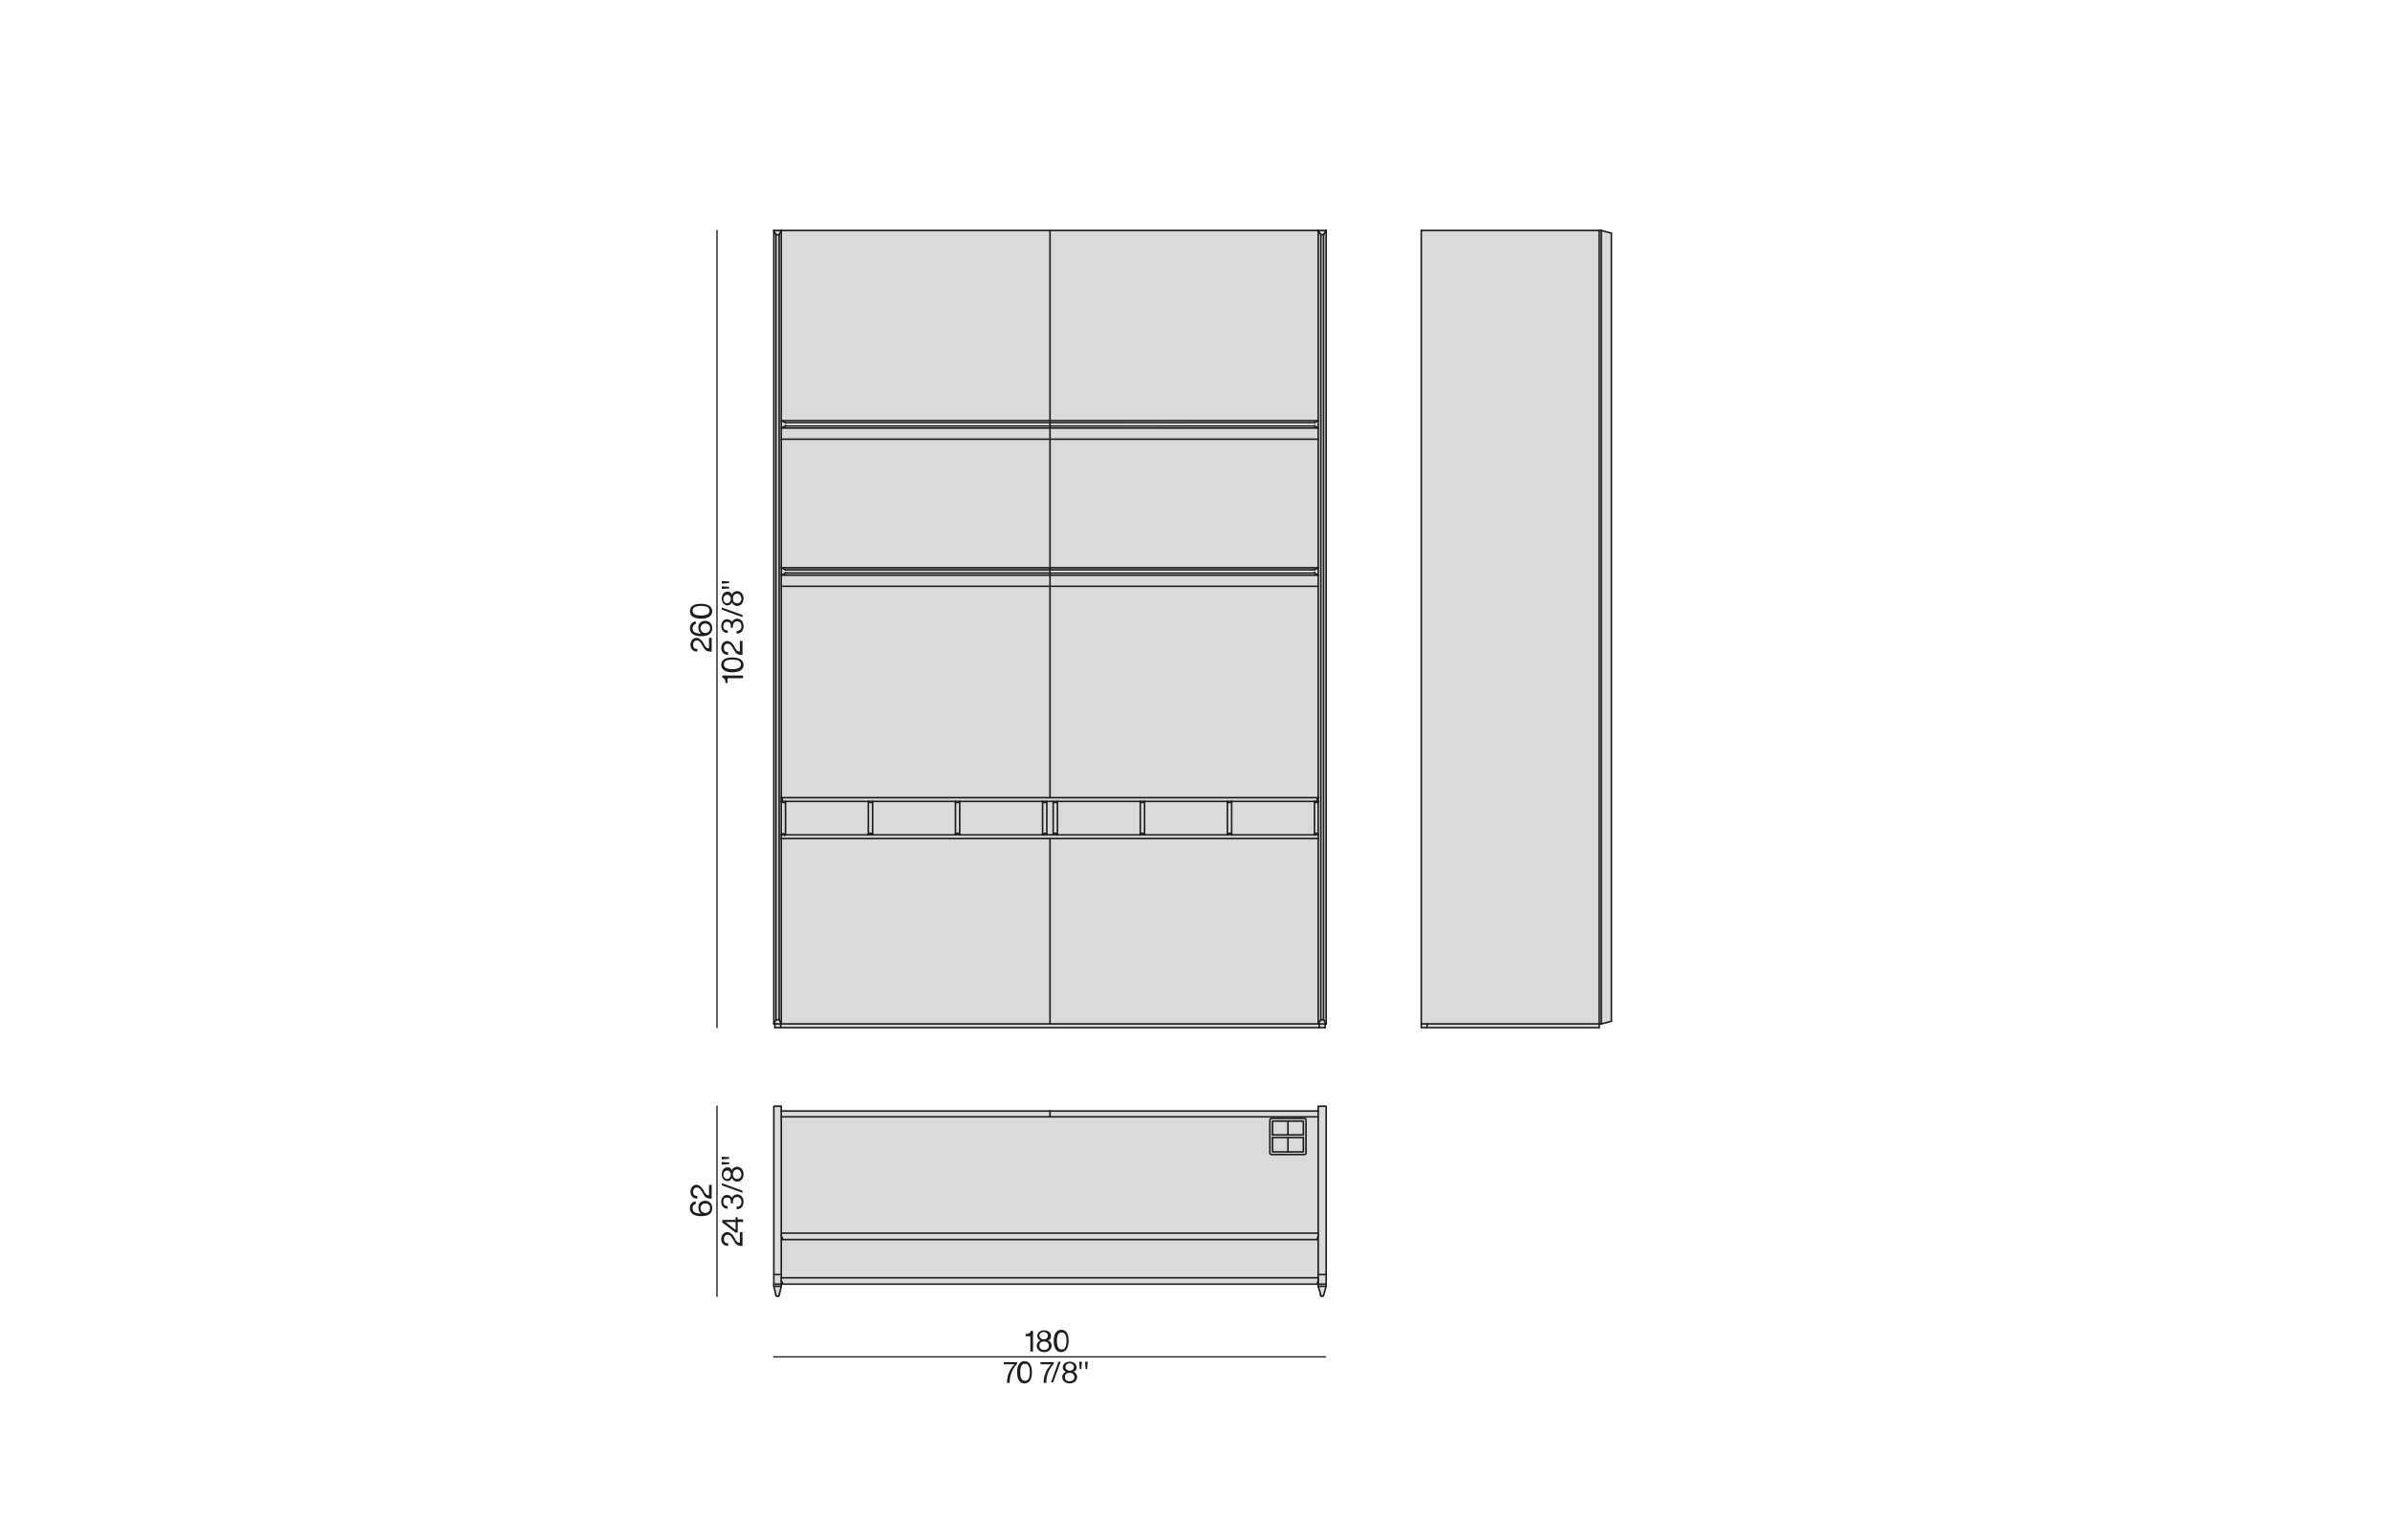 <?xml version="1.0" encoding="UTF-8"?>
<!-- Generator: Adobe Illustrator 26.2.1, SVG Export Plug-In . SVG Version: 6.00 Build 0)  -->
<svg xmlns="http://www.w3.org/2000/svg" xmlns:xlink="http://www.w3.org/1999/xlink" version="1.1" id="Livello_1" x="0px" y="0px" viewBox="0 0 450 290" style="enable-background:new 0 0 450 290;" xml:space="preserve">
<style type="text/css">
	.st0{fill:#DADADA;}
	.st1{fill:none;stroke:#1D1D1B;stroke-width:0.3;stroke-linecap:round;stroke-linejoin:round;}
	.st2{fill:none;stroke:#1D1D1B;stroke-width:0.25;stroke-linecap:round;stroke-linejoin:round;}
	.st3{enable-background:new    ;}
	.st4{fill:#1D1D1B;}
</style>
<polygon class="st0" points="301.5,192.8 301.5,43.4 303.4,43.9 303.4,192.3 "></polygon>
<rect x="301.1" y="43.4" class="st0" width="0.4" height="149.3"></rect>
<rect x="268.7" y="192.8" class="st0" width="32.4" height="0.7"></rect>
<polygon class="st0" points="301.1,43.4 301.1,192.8 268.7,192.8 267.6,192.8 267.6,43.4 "></polygon>
<rect x="267.6" y="192.8" class="st0" width="1.1" height="0.7"></rect>
<polygon class="st0" points="249.7,240 249.7,241.8 248.2,241.8 248.2,241.1 248.2,240.6 248.2,240 "></polygon>
<polygon class="st0" points="249.7,208.3 249.7,240 248.2,240 248.2,232.7 248.2,232.2 248.2,210.3 248.2,209.2 248.2,208.3 "></polygon>
<polygon class="st0" points="249.7,43.4 249.7,192.8 249.2,192 249.2,44.2 "></polygon>
<rect x="248.2" y="241.8" class="st0" width="1.4" height="0.4"></rect>
<rect x="248.4" y="192.8" class="st0" width="1.1" height="0.7"></rect>
<path class="st0" d="M249.1,44.3L249.1,44.3h0.1l0,0V192l0,0h-0.1h-0.1h-0.2h-0.1h-0.1l0,0l0,0V44.2l0,0l0,0h0.1h0.1h0.2V44.3z"></path>
<path class="st0" d="M249.2,191.9L249.2,191.9l0.4,0.8h-1.4l0.4-0.8l0,0l0,0h0.1h0.1h0.2h0.1H249.2z"></path>
<path class="st0" d="M249.1,44.3L249.1,44.3h-0.3h-0.1h-0.1l0,0l0,0l-0.4-0.8h1.4l-0.4,0.8l0,0H249.1z"></path>
<path class="st0" d="M248.2,242.2h1.4l-0.4,1.7c0,0.1-0.1,0.2-0.2,0.2c-0.2,0-0.3,0-0.4-0.2L248.2,242.2z"></path>
<polygon class="st0" points="248.2,43.4 248.7,44.2 248.7,192 248.2,192.8 248.2,157.9 248.2,157.2 248.2,150.9 248.2,150.2   248.2,110.4 248.2,108.3 248.2,106.9 248.2,82.7 248.2,80.6 248.2,79.2 "></polygon>
<rect x="197.7" y="209.2" class="st0" width="50.6" height="1.2"></rect>
<rect x="197.7" y="108.3" class="st0" width="50.6" height="2"></rect>
<rect x="197.7" y="80.6" class="st0" width="50.6" height="2"></rect>
<rect x="197.7" y="157.9" class="st0" width="50.6" height="34.9"></rect>
<path class="st0" d="M248,150.5L248,150.5L248,150.5C248,150.5,248,150.5,248,150.5c0-0.1,0.1-0.2,0.1-0.2c0,0,0.1-0.1,0.1-0.1v0.8  c0,0-0.1,0-0.1-0.1c0,0-0.1-0.1-0.1-0.1c0,0,0,0,0-0.1c0,0,0,0,0-0.1V150.5z"></path>
<rect x="197.7" y="110.4" class="st0" width="50.6" height="39.8"></rect>
<rect x="197.7" y="82.7" class="st0" width="50.6" height="24.2"></rect>
<rect x="197.7" y="43.4" class="st0" width="50.6" height="35.8"></rect>
<path class="st0" d="M247.4,79.7L247.4,79.7L247.4,79.7L247.4,79.7l0.8-0.4v1.4l-0.8-0.4l0,0l0,0l0,0l0,0l0,0l0,0c0,0,0-0.1,0-0.1  l0,0l0,0l0,0l0,0C247.4,80.2,247.4,79.7,247.4,79.7z"></path>
<path class="st0" d="M247.4,107.4L247.4,107.4L247.4,107.4L247.4,107.4l0.8-0.4v1.4l-0.8-0.4l0,0l0,0l0,0l0,0l0,0l0,0  c0,0,0-0.1,0-0.1v-0.1l0,0l0,0l0,0C247.4,107.8,247.4,107.4,247.4,107.4z"></path>
<polygon class="st0" points="248.2,79.2 247.5,79.6 197.7,79.6 197.7,79.2 "></polygon>
<polygon class="st0" points="248.2,80.6 197.7,80.6 197.7,80.2 247.5,80.2 "></polygon>
<polygon class="st0" points="248.2,106.9 247.5,107.3 197.7,107.3 197.7,106.9 "></polygon>
<polygon class="st0" points="247.5,107.9 248.2,108.3 197.7,108.3 197.7,107.9 "></polygon>
<path class="st0" d="M247.6,157c0,0,0.1-0.1,0.1-0.1h0.1h0.2h0.1c0,0,0.1,0.1,0.1,0.1v0.1v0.1h-0.8c0,0,0,0,0-0.1L247.6,157z"></path>
<path class="st0" d="M247.5,150.9h0.8v0.1l0,0c0,0-0.1,0.1-0.1,0.1h-0.1h-0.2h-0.1c-0.1,0-0.1-0.1-0.1-0.1l0,0  C247.6,151,247.5,151,247.5,150.9z"></path>
<path class="st0" d="M247.7,156.9c0,0-0.1,0.1-0.1,0.1v0.1c0,0,0,0,0,0.1v-6.2c0,0,0,0,0,0.1l0,0c0,0,0.1,0.1,0.1,0.1h0.1h0.2h0.1  c0.1,0,0.1-0.1,0.1-0.1l0,0v-0.1v6.2v-0.1V157c0,0-0.1-0.1-0.1-0.1H248H247.7L247.7,156.9z"></path>
<rect x="231.9" y="150.9" class="st0" width="15.6" height="6.2"></rect>
<path class="st0" d="M247.4,107.4L247.4,107.4L247.4,107.4L247.4,107.4L247.4,107.4L247.4,107.4L247.4,107.4c0,0.1,0,0.1,0,0.1l0,0  l0,0l0,0l0,0l0,0l0,0h-49.7V107h49.8l0,0L247.4,107.4z"></path>
<path class="st0" d="M247.4,79.7L247.4,79.7L247.4,79.7L247.4,79.7L247.4,79.7L247.4,79.7L247.4,79.7  C247.4,79.7,247.4,79.7,247.4,79.7L247.4,79.7L247.4,79.7L247.4,79.7L247.4,79.7L247.4,79.7L247.4,79.7l-49.7,0.1v-0.6h49.8l0,0  L247.4,79.7z"></path>
<path class="st0" d="M245.6,210.6h-6.2c-0.2,0-0.3,0.1-0.3,0.3v6.2c0,0.2,0.1,0.3,0.3,0.3h6.2c0.2,0,0.3-0.1,0.3-0.3v-6.2  C245.9,210.7,245.8,210.6,245.6,210.6z M197.7,210.3h50.6v21.9H147.1v-21.9H197.7z"></path>
<rect x="242.5" y="214.2" class="st0" width="2.9" height="2.7"></rect>
<rect x="242.5" y="211.1" class="st0" width="2.9" height="2.7"></rect>
<rect x="239.6" y="214.2" class="st0" width="2.9" height="2.7"></rect>
<rect x="239.6" y="211.1" class="st0" width="2.9" height="2.7"></rect>
<path class="st0" d="M239.6,214.2v2.7h5.8v-2.7H239.6z M239.6,211.1v2.7h5.8v-2.7H239.6z M245.6,217.4h-6.2c-0.2,0-0.3-0.1-0.3-0.3  v-6.2c0-0.2,0.1-0.3,0.3-0.3h6.2c0.2,0,0.3,0.1,0.3,0.3v6.2C245.9,217.2,245.8,217.4,245.6,217.4L245.6,217.4L245.6,217.4z"></path>
<path class="st0" d="M231.8,157L231.8,157c0,0.1,0,0.1,0,0.1H231v-0.1c0,0,0,0,0.1-0.1l0.1-0.1h0.1h0.2h0.1L231.8,157z"></path>
<path class="st0" d="M231.9,150.9C231.9,150.9,231.9,151,231.9,150.9L231.9,150.9c0,0.1-0.1,0.1-0.1,0.2h-0.1h-0.2h-0.1  c-0.1,0-0.1-0.1-0.1-0.1c0,0,0,0-0.1,0v-0.1H231.9z"></path>
<path class="st0" d="M231.8,157.1L231.8,157.1l-0.1-0.2h-0.1h-0.2h-0.1l-0.1,0.1c0,0,0,0-0.1,0.1v0.1v-6.2v0.1c0,0,0,0,0.1,0  c0,0,0.1,0.1,0.1,0.1h0.1h0.2h0.1c0,0,0.1-0.1,0.1-0.1l0,0c0,0,0,0,0-0.1V157.1C231.8,157.1,231.8,157.1,231.8,157.1z"></path>
<rect x="215.5" y="150.9" class="st0" width="15.6" height="6.2"></rect>
<path class="st0" d="M215.5,157.2h-0.8v-0.1c0,0,0,0,0.1-0.1l0.1-0.1h0.1h0.2h0.1l0.1,0.1L215.5,157.2  C215.4,157.1,215.4,157.1,215.5,157.2z"></path>
<path class="st0" d="M214.7,150.9h0.8c0,0,0,0,0,0.1l0,0c0,0-0.1,0.1-0.1,0.1h-0.1H215h-0.1L214.7,150.9  C214.8,151,214.8,151,214.7,150.9L214.7,150.9z"></path>
<path class="st0" d="M215.1,151.2h0.1h0.1c0,0,0.1-0.1,0.1-0.1l0,0c0,0,0,0,0-0.1v6.2c0,0,0,0,0-0.1v-0.1l-0.1-0.1h-0.1H215h-0.1  l-0.1,0.1c0,0,0,0-0.1,0.1v0.1V151v0.1c0,0,0,0,0.1,0l0.1,0.1H215.1L215.1,151.2z"></path>
<rect x="199.1" y="150.9" class="st0" width="15.6" height="6.2"></rect>
<path class="st0" d="M198.3,150.9h0.8v0.1c0,0,0,0-0.1,0l-0.1,0.1h-0.1h-0.2h-0.1C198.5,151.1,198.5,151,198.3,150.9L198.3,150.9  L198.3,150.9L198.3,150.9z"></path>
<path class="st0" d="M198.5,156.9L198.5,156.9h0.3h0.1l0.1,0.1l0.1,0.1v0.1h-0.8c0,0,0,0,0-0.1V157L198.5,156.9z"></path>
<path class="st0" d="M198.5,151.2L198.5,151.2h0.3h0.1l0.1-0.1c0,0,0,0,0.1,0v-0.1v6.2v-0.1L199,157l-0.1-0.1h-0.1h-0.2h-0.1  l-0.1,0.1v0.1c0,0,0,0,0,0.1V151l0,0l0,0C198.4,151.1,198.5,151.1,198.5,151.2z"></path>
<polygon class="st0" points="197.1,150.9 198.3,150.9 198.3,150.9 198.3,157.2 197.1,157.2 "></polygon>
<rect x="147.1" y="209.2" class="st0" width="50.6" height="1.2"></rect>
<rect x="147.1" y="157.9" class="st0" width="50.6" height="34.9"></rect>
<rect x="147.1" y="110.4" class="st0" width="50.6" height="39.8"></rect>
<rect x="147.1" y="108.3" class="st0" width="50.6" height="2"></rect>
<rect x="147.1" y="82.7" class="st0" width="50.6" height="24.2"></rect>
<rect x="147.1" y="80.6" class="st0" width="50.6" height="2"></rect>
<rect x="147.1" y="43.4" class="st0" width="50.6" height="35.8"></rect>
<path class="st0" d="M196.3,157.2v-6.2c0,0,0,0,0,0.1l0,0l0.1,0.1h0.1h0.2h0.1c0.1,0,0.1-0.1,0.2-0.1l0,0v-0.1v6.2v-0.1v-0.1  l-0.1-0.1h-0.1h-0.2h-0.1l-0.1,0.1L196.3,157.2C196.4,157.1,196.3,157.1,196.3,157.2z"></path>
<path class="st0" d="M196.3,150.9h0.8v0.1l0,0c0,0-0.1,0.1-0.1,0.1h-0.1h-0.2h-0.1l-0.1-0.1l0,0C196.4,151,196.4,151,196.3,150.9z"></path>
<path class="st0" d="M196.5,156.9L196.5,156.9h0.2h0.1l0.1,0.1v0.1v0.1h-0.8c0,0,0,0,0-0.1V157L196.5,156.9z"></path>
<rect x="180.7" y="150.9" class="st0" width="15.6" height="6.2"></rect>
<path class="st0" d="M180.2,156.9h0.2h0.1l0.1,0.1c0,0,0,0,0.1,0.1v0.1h-0.8c0,0,0,0,0-0.1l0.1-0.1L180.2,156.9L180.2,156.9z"></path>
<path class="st0" d="M179.9,150.9h0.8v0.1c0,0,0,0-0.1,0c0,0-0.1,0.1-0.1,0.1h-0.1h-0.2h-0.1C180.1,151.1,180,151,179.9,150.9  C180,151,180,151,179.9,150.9C179.9,151,179.9,151,179.9,150.9z"></path>
<path class="st0" d="M180.3,156.9L180.3,156.9h-0.1L180,157l-0.1,0.1c0,0,0,0,0,0.1v-6.2c0,0,0,0,0,0.1c0,0,0,0,0.1,0  c0,0,0.1,0.1,0.1,0.1h0.1h0.2h0.1c0.1,0,0.1-0.1,0.1-0.1c0,0,0,0,0.1,0v-0.1v6.2v-0.1c0,0,0,0-0.1-0.1l-0.1-0.1h-0.1L180.3,156.9  L180.3,156.9z"></path>
<rect x="164.3" y="150.9" class="st0" width="15.6" height="6.2"></rect>
<path class="st0" d="M164.3,157.2h-0.8c0,0,0,0,0-0.1V157c0,0,0.1-0.1,0.1-0.1h0.1h0.2h0.1l0.1,0.1  C164.2,157.1,164.2,157.1,164.3,157.2L164.3,157.2z"></path>
<path class="st0" d="M163.5,150.9h0.8v0.1l0,0c0,0-0.1,0.1-0.1,0.1h-0.1h-0.2h-0.1c-0.1,0-0.1-0.1-0.1-0.1l0,0  C163.7,151,163.6,151,163.5,150.9z"></path>
<path class="st0" d="M164.1,151.2c0.1,0,0.1-0.1,0.1-0.1l0,0V151v6.2v-0.1c0,0,0,0,0-0.1l-0.1-0.1H164h-0.2h-0.1  c0,0-0.1,0.1-0.1,0.1v0.1c0,0,0,0,0,0.1V151c0,0,0,0,0,0.1l0,0c0,0,0.1,0.1,0.1,0.1h0.1H164.1L164.1,151.2z"></path>
<rect x="147.9" y="150.9" class="st0" width="15.6" height="6.2"></rect>
<path class="st0" d="M147.9,107.3h49.8v0.6h-49.8l0,0l0,0l0,0l0,0l0,0l0,0c0,0,0-0.1,0-0.1v-0.1l0,0l0,0l0,0l0,0l0,0l0,0V107.3z"></path>
<path class="st0" d="M197.7,80.2h-49.8l0,0l0,0l0,0l0,0l0,0l0,0c0,0,0-0.1,0-0.1l0,0l0,0l0,0l0,0l0,0l0,0l0,0l0,0L197.7,80.2  L197.7,80.2z"></path>
<polygon class="st0" points="147.9,107.9 197.7,107.9 197.7,108.3 147.1,108.3 "></polygon>
<polygon class="st0" points="147.9,107.3 147.1,106.9 197.7,106.9 197.7,107.3 "></polygon>
<polygon class="st0" points="197.7,80.6 147.1,80.6 147.9,80.2 197.7,80.2 "></polygon>
<polygon class="st0" points="147.1,79.2 197.7,79.2 197.7,79.6 147.9,79.6 "></polygon>
<polygon class="st0" points="197.7,157.9 147.1,157.9 147.1,157.2 147.9,157.2 163.5,157.2 164.3,157.2 179.9,157.2 180.7,157.2   196.3,157.2 197.1,157.2 198.3,157.2 199.1,157.2 214.7,157.2 215.5,157.2 231.1,157.2 231.9,157.2 247.5,157.2 248.2,157.2   248.2,157.9 "></polygon>
<polygon class="st0" points="147.4,241.8 147.1,241.1 147.1,240.6 248.2,240.6 248.2,241.1 248,241.8 "></polygon>
<polygon class="st0" points="248.2,232.7 248,233.4 147.4,233.4 147.1,232.7 147.1,232.2 248.2,232.2 "></polygon>
<polygon class="st0" points="248.2,240.6 147.1,240.6 147.1,240 147.1,232.7 147.4,233.4 248,233.4 248.2,232.7 248.2,240 "></polygon>
<path class="st0" d="M147.1,108.3v-1.4l0.8,0.4l0,0l0,0l0,0l0,0l0,0l0,0l0,0v0.1c0,0,0,0.1,0,0.1l0,0l0,0l0,0l0,0l0,0l0,0  L147.1,108.3z"></path>
<path class="st0" d="M148,80.1L148,80.1L148,80.1L148,80.1L148,80.1l-0.8,0.4v-1.3l0.8,0.4l0,0l0,0l0,0l0,0l0,0l0,0l0,0l0,0  c0,0,0,0.1,0,0.1l0,0c0.1,0,0.2,0.1,0.2,0.2C148.2,80,148.1,80.1,148,80.1z"></path>
<path class="st0" d="M147.4,156.9c0,0-0.1,0.1-0.1,0.1c0,0,0,0,0,0.1v0.1v-6.2v0.1l0,0c0,0,0.1,0.1,0.1,0.1h0.1h0.2h0.1  c0,0,0.1-0.1,0.1-0.1l0,0c0,0,0,0,0-0.1v6.2c0,0,0,0,0-0.1V157l-0.1-0.1h-0.1H147.4L147.4,156.9z"></path>
<path class="st0" d="M147.4,151.2L147.4,151.2c-0.1,0-0.2-0.1-0.2-0.1l0,0V151h0.8c0,0,0,0,0,0.1l0,0c0,0-0.1,0.1-0.1,0.1h-0.1h-0.2  H147.4z"></path>
<path class="st0" d="M247.5,150.9H147.1c0,0,0.1,0,0.1-0.1c0,0,0.1-0.1,0.1-0.1c0,0,0,0,0-0.1c0,0,0,0,0-0.1v-0.1l0,0c0,0,0,0,0-0.1  c0,0-0.1-0.1-0.1-0.1c0,0-0.1-0.1-0.1-0.1h101.1c0,0-0.1,0-0.1,0.1c0,0-0.1,0.1-0.1,0.1c0,0,0,0,0,0.1l0,0v0.1c0,0,0,0,0,0.1  c0,0,0,0,0,0.1c0,0,0.1,0.1,0.1,0.1c0,0,0.1,0.1,0.1,0.1H247.5z"></path>
<path class="st0" d="M147.3,150.3c0,0,0.1,0.1,0.1,0.1c0,0,0,0,0,0.1l0,0v0.1c0,0,0,0.1,0,0.1c0,0,0,0,0,0.1c0,0-0.1,0.1-0.1,0.1  c0,0-0.1,0.1-0.1,0.1v-0.8C147.2,150.2,147.2,150.2,147.3,150.3z"></path>
<path class="st0" d="M147.2,157c0,0,0.1-0.1,0.1-0.1h0.1h0.2h0.1l0.1,0.1v0.1c0,0,0,0,0,0.1h-0.8v-0.1  C147.1,157,147.2,157,147.2,157z"></path>
<polygon class="st0" points="145.7,241.8 145.7,240 147.1,240 147.1,240.6 147.1,241.1 147.1,241.8 "></polygon>
<polygon class="st0" points="147.1,232.2 147.1,232.7 147.1,240 145.7,240 145.7,208.3 147.1,208.3 147.1,209.2 147.1,210.3 "></polygon>
<polygon class="st0" points="146.7,192 146.7,44.2 147.1,43.4 147.1,79.2 147.1,80.6 147.1,82.7 147.1,106.9 147.1,108.3   147.1,110.4 147.1,150.2 147.1,150.9 147.1,157.2 147.1,157.9 147.1,192.8 "></polygon>
<polygon class="st0" points="147,193.5 147,192.8 147.1,192.8 197.7,192.8 248.2,192.8 248.4,192.8 248.4,193.5 "></polygon>
<rect x="145.7" y="241.8" class="st0" width="1.4" height="0.4"></rect>
<rect x="145.9" y="192.8" class="st0" width="1.1" height="0.7"></rect>
<path class="st0" d="M146.7,44.2V192l0,0l0,0h-0.1h-0.1h-0.2h-0.1h-0.1l0,0V44.2l0,0c0,0,0,0,0.1,0h0.1h0.2H146.7  C146.7,44.2,146.7,44.2,146.7,44.2L146.7,44.2z"></path>
<polygon class="st0" points="146.1,44.2 146.1,192 145.7,192.8 145.7,43.4 "></polygon>
<path class="st0" d="M146.7,192l0.4,0.8h-1.4l0.4-0.8l0,0h0.1h0.1h0.2h0.1H146.7L146.7,192L146.7,192z"></path>
<path class="st0" d="M147.1,43.4l-0.4,0.8l0,0l0,0c0,0,0,0-0.1,0h-0.1h-0.2h-0.1c0,0,0,0-0.1,0l0,0l-0.4-0.8H147.1z"></path>
<path class="st0" d="M146.7,243.9c0,0.1-0.1,0.2-0.2,0.2c-0.2,0-0.3,0-0.4-0.2l-0.4-1.7h1.4L146.7,243.9z"></path>
<polyline class="st1" points="247.5,157.2 231.9,157.2 231.1,157.2 215.5,157.2 214.7,157.2 199.1,157.2 198.3,157.2 197.1,157.2   196.3,157.2 180.7,157.2 179.9,157.2 164.3,157.2 163.5,157.2 147.9,157.2 "></polyline>
<line class="st1" x1="145.7" y1="240" x2="147.1" y2="240"></line>
<path class="st1" d="M146.7,243.9c0,0.1-0.1,0.2-0.2,0.2c-0.2,0-0.3,0-0.4-0.2"></path>
<line class="st1" x1="145.7" y1="242.2" x2="147.1" y2="242.2"></line>
<line class="st1" x1="147.1" y1="242.2" x2="147.1" y2="241.8"></line>
<line class="st1" x1="147.1" y1="242.2" x2="146.7" y2="243.9"></line>
<line class="st1" x1="145.7" y1="241.8" x2="145.7" y2="242.2"></line>
<line class="st1" x1="146.1" y1="243.9" x2="145.7" y2="242.2"></line>
<polyline class="st1" points="147.1,210.3 147.1,232.2 147.1,232.7 147.1,240 147.1,240.6 147.1,241.1 147.1,241.8 145.7,241.8   145.7,240 145.7,208.3 147.1,208.3 147.1,209.2 "></polyline>
<line class="st1" x1="248.2" y1="240" x2="249.7" y2="240"></line>
<path class="st1" d="M249.2,243.9c0,0.1-0.1,0.2-0.2,0.2c-0.2,0-0.3,0-0.4-0.2"></path>
<line class="st1" x1="248.2" y1="242.2" x2="249.7" y2="242.2"></line>
<line class="st1" x1="249.7" y1="242.2" x2="249.7" y2="241.8"></line>
<line class="st1" x1="249.7" y1="242.2" x2="249.2" y2="243.9"></line>
<line class="st1" x1="248.2" y1="241.8" x2="248.2" y2="242.2"></line>
<line class="st1" x1="248.7" y1="243.9" x2="248.2" y2="242.2"></line>
<polyline class="st1" points="248.2,209.2 248.2,208.3 249.7,208.3 249.7,240 249.7,241.8 248.2,241.8 248.2,241.1 248.2,240.6   248.2,240 248.2,232.7 248.2,232.2 248.2,210.3 "></polyline>
<polygon class="st1" points="147.1,210.3 197.7,210.3 248.2,210.3 248.2,209.2 197.7,209.2 147.1,209.2 "></polygon>
<line class="st1" x1="197.7" y1="209.2" x2="197.7" y2="210.3"></line>
<line class="st1" x1="145.7" y1="192.8" x2="145.7" y2="43.4"></line>
<line class="st1" x1="146.7" y1="44.2" x2="146.7" y2="192"></line>
<line class="st1" x1="146.1" y1="44.2" x2="146.1" y2="192"></line>
<path class="st1" d="M146.7,192L146.7,192L146.7,192L146.7,192h-0.1h-0.2h-0.1h-0.1l0,0"></path>
<line class="st1" x1="147.1" y1="192.8" x2="146.7" y2="192"></line>
<line class="st1" x1="146.1" y1="192" x2="145.7" y2="192.8"></line>
<line class="st1" x1="147.1" y1="43.4" x2="145.7" y2="43.4"></line>
<path class="st1" d="M146.7,44.2L146.7,44.2L146.7,44.2C146.7,44.2,146.7,44.2,146.7,44.2h-0.1h-0.2h-0.1c0,0,0,0-0.1,0l0,0"></path>
<line class="st1" x1="147.1" y1="43.4" x2="146.7" y2="44.2"></line>
<line class="st1" x1="146.1" y1="44.2" x2="145.7" y2="43.4"></line>
<line class="st1" x1="147.1" y1="157.9" x2="147.1" y2="192.8"></line>
<line class="st1" x1="147.1" y1="110.4" x2="147.1" y2="150.2"></line>
<line class="st1" x1="147.1" y1="82.7" x2="147.1" y2="106.9"></line>
<line class="st1" x1="147.1" y1="43.4" x2="147.1" y2="79.2"></line>
<polyline class="st1" points="145.7,192.8 145.9,192.8 147,192.8 147.1,192.8 "></polyline>
<polyline class="st1" points="147.1,192.8 197.7,192.8 248.2,192.8 "></polyline>
<polyline class="st1" points="147.1,43.4 197.7,43.4 248.2,43.4 "></polyline>
<line class="st1" x1="249.7" y1="192.8" x2="249.7" y2="43.4"></line>
<line class="st1" x1="248.7" y1="44.2" x2="248.7" y2="192"></line>
<line class="st1" x1="249.2" y1="44.2" x2="249.2" y2="192"></line>
<path class="st1" d="M248.7,192L248.7,192L248.7,192L248.7,192h0.1h0.2h0.1h0.1l0,0"></path>
<line class="st1" x1="248.2" y1="192.8" x2="248.7" y2="192"></line>
<line class="st1" x1="249.2" y1="192" x2="249.7" y2="192.8"></line>
<line class="st1" x1="248.2" y1="43.4" x2="249.7" y2="43.4"></line>
<path class="st1" d="M248.7,44.2L248.7,44.2L248.7,44.2L248.7,44.2h0.1h0.2h0.1h0.1l0,0"></path>
<line class="st1" x1="248.2" y1="43.4" x2="248.7" y2="44.2"></line>
<line class="st1" x1="249.2" y1="44.2" x2="249.7" y2="43.4"></line>
<polyline class="st1" points="197.7,43.4 197.7,79.2 197.7,79.6 197.7,80.2 197.7,80.6 197.7,82.7 197.7,106.9 197.7,107.3   197.7,107.9 197.7,108.3 197.7,110.4 197.7,150.2 "></polyline>
<line class="st1" x1="197.7" y1="157.9" x2="197.7" y2="192.8"></line>
<line class="st1" x1="147" y1="192.8" x2="147" y2="193.5"></line>
<line class="st1" x1="145.9" y1="192.8" x2="145.9" y2="193.5"></line>
<line class="st1" x1="248.4" y1="192.8" x2="248.4" y2="193.5"></line>
<line class="st1" x1="249.5" y1="192.8" x2="249.5" y2="193.5"></line>
<polyline class="st1" points="147.9,107.9 197.7,107.9 247.5,107.9 "></polyline>
<polyline class="st1" points="147.9,107.3 197.7,107.3 247.5,107.3 "></polyline>
<path class="st1" d="M247.5,107.9L247.5,107.9L247.5,107.9L247.5,107.9L247.5,107.9L247.5,107.9L247.5,107.9  C247.5,107.9,247.5,107.8,247.5,107.9v-0.1l0,0l0,0l0,0l0,0l0,0l0,0l0,0"></path>
<line class="st1" x1="248.2" y1="108.3" x2="247.5" y2="107.9"></line>
<line class="st1" x1="247.5" y1="107.3" x2="248.2" y2="106.9"></line>
<polyline class="st1" points="248.2,106.9 197.7,106.9 147.1,106.9 147.1,108.3 "></polyline>
<path class="st1" d="M147.9,107.9L147.9,107.9L147.9,107.9L147.9,107.9L147.9,107.9L147.9,107.9L147.9,107.9  C147.9,107.9,147.9,107.8,147.9,107.9v-0.1l0,0l0,0l0,0l0,0l0,0l0,0l0,0"></path>
<line class="st1" x1="147.1" y1="108.3" x2="147.9" y2="107.9"></line>
<line class="st1" x1="147.9" y1="107.3" x2="147.1" y2="106.9"></line>
<polyline class="st1" points="248.2,108.3 197.7,108.3 147.1,108.3 147.1,110.4 197.7,110.4 248.2,110.4 "></polyline>
<polyline class="st1" points="147.9,80.2 197.7,80.2 247.5,80.2 "></polyline>
<polyline class="st1" points="147.9,79.6 197.7,79.6 247.5,79.6 "></polyline>
<path class="st1" d="M247.5,80.2L247.5,80.2L247.5,80.2L247.5,80.2L247.5,80.2L247.5,80.2L247.5,80.2  C247.5,80.2,247.5,80.1,247.5,80.2L247.5,80.2L247.5,80.2L247.5,80.2L247.5,80.2L247.5,80.2L247.5,80.2L247.5,80.2L247.5,80.2"></path>
<line class="st1" x1="248.2" y1="80.6" x2="247.5" y2="80.2"></line>
<line class="st1" x1="247.5" y1="79.6" x2="248.2" y2="79.2"></line>
<polyline class="st1" points="248.2,79.2 197.7,79.2 147.1,79.2 147.1,80.6 "></polyline>
<path class="st1" d="M147.9,80.2L147.9,80.2L147.9,80.2L147.9,80.2L147.9,80.2L147.9,80.2L147.9,80.2  C147.9,80.2,147.9,80.1,147.9,80.2L147.9,80.2L147.9,80.2L147.9,80.2L147.9,80.2L147.9,80.2L147.9,80.2L147.9,80.2L147.9,80.2"></path>
<line class="st1" x1="147.1" y1="80.6" x2="147.9" y2="80.2"></line>
<line class="st1" x1="147.9" y1="79.6" x2="147.1" y2="79.2"></line>
<polyline class="st1" points="248.2,80.6 197.7,80.6 147.1,80.6 147.1,82.7 197.7,82.7 248.2,82.7 "></polyline>
<polyline class="st1" points="248.2,150.2 248.2,110.4 248.2,108.3 248.2,106.9 248.2,82.7 248.2,80.6 248.2,79.2 248.2,43.4 "></polyline>
<line class="st1" x1="248.2" y1="192.8" x2="248.2" y2="157.9"></line>
<path class="st1" d="M147.9,150.9C147.9,150.9,147.9,151,147.9,150.9L147.9,150.9c0,0.1-0.1,0.1-0.1,0.2h-0.1h-0.2h-0.1  c-0.1,0-0.1-0.1-0.1-0.1l0,0v-0.1"></path>
<line class="st1" x1="147.1" y1="150.9" x2="147.9" y2="150.9"></line>
<polyline class="st1" points="247.5,150.9 231.9,150.9 231.1,150.9 215.5,150.9 214.7,150.9 199.1,150.9 198.3,150.9 197.1,150.9   196.3,150.9 180.7,150.9 179.9,150.9 164.3,150.9 163.5,150.9 147.9,150.9 "></polyline>
<polyline class="st1" points="248.2,150.2 197.7,150.2 147.1,150.2 "></polyline>
<line class="st1" x1="147.1" y1="150.2" x2="147.1" y2="150.9"></line>
<path class="st1" d="M147.1,150.2c0,0,0.1,0,0.1,0.1c0,0,0.1,0.1,0.1,0.1c0,0,0,0,0,0.1l0,0v0.1c0,0,0,0.1,0,0.1c0,0,0,0,0,0.1  c0,0-0.1,0.1-0.1,0.1c0,0-0.1,0.1-0.1,0.1"></path>
<line class="st1" x1="147.1" y1="157.2" x2="147.1" y2="150.9"></line>
<line class="st1" x1="147.9" y1="157.2" x2="147.9" y2="150.9"></line>
<path class="st1" d="M147.1,157.2L147.1,157.2c0-0.1,0-0.1,0-0.1c0,0,0.1-0.1,0.1-0.1h0.1h0.2h0.1l0.1,0.1v0.1c0,0,0,0,0,0.1"></path>
<line class="st1" x1="147.1" y1="157.2" x2="147.9" y2="157.2"></line>
<polyline class="st1" points="248.2,157.9 197.7,157.9 147.1,157.9 "></polyline>
<line class="st1" x1="147.1" y1="157.9" x2="147.1" y2="157.2"></line>
<path class="st1" d="M196.3,150.9C196.3,150.9,196.3,151,196.3,150.9L196.3,150.9l0.1,0.2h0.1h0.2h0.1c0.1,0,0.1-0.1,0.2-0.1l0,0  v-0.1"></path>
<line class="st1" x1="196.3" y1="157.2" x2="196.3" y2="150.9"></line>
<path class="st1" d="M197.1,157.2L197.1,157.2V157l-0.1-0.1h-0.1h-0.2h-0.1l-0.1,0.1v0.1c0,0,0,0,0,0.1"></path>
<line class="st1" x1="197.1" y1="150.9" x2="197.1" y2="157.2"></line>
<line class="st1" x1="248" y1="241.8" x2="147.4" y2="241.8"></line>
<line class="st1" x1="248.2" y1="240.6" x2="147.1" y2="240.6"></line>
<line class="st1" x1="147.1" y1="241.1" x2="147.4" y2="241.8"></line>
<path class="st1" d="M247.5,150.9C247.5,150.9,247.5,150.9,247.5,150.9L247.5,150.9c0,0.1,0.1,0.1,0.1,0.2h0.1h0.3h0.1  c0.1,0,0.1-0.1,0.1-0.1l0,0v-0.1"></path>
<line class="st1" x1="248.2" y1="150.9" x2="247.5" y2="150.9"></line>
<line class="st1" x1="248.2" y1="150.2" x2="248.2" y2="150.9"></line>
<path class="st1" d="M248.2,150.2c0,0-0.1,0-0.1,0.1c0,0-0.1,0.1-0.1,0.1c0,0,0,0,0,0.1l0,0v0.1c0,0,0,0,0,0.1c0,0,0,0,0,0.1  c0,0,0.1,0.1,0.1,0.1c0,0,0.1,0.1,0.1,0.1"></path>
<line class="st1" x1="248.2" y1="157.2" x2="248.2" y2="150.9"></line>
<line class="st1" x1="247.5" y1="157.2" x2="247.5" y2="150.9"></line>
<path class="st1" d="M248.2,157.2L248.2,157.2V157c0,0-0.1-0.1-0.1-0.1h-0.1h-0.2h-0.1c0,0-0.1,0.1-0.1,0.1v0.1c0,0,0,0,0,0.1"></path>
<line class="st1" x1="248.2" y1="157.2" x2="247.5" y2="157.2"></line>
<line class="st1" x1="248.2" y1="157.9" x2="248.2" y2="157.2"></line>
<line class="st1" x1="248.2" y1="241.1" x2="248" y2="241.8"></line>
<path class="st1" d="M199.1,150.9L199.1,150.9C199.1,151,199.1,151,199.1,150.9l-0.2,0.2h-0.1h-0.2h-0.1c0,0-0.1-0.1-0.1-0.1l0,0  l0,0"></path>
<line class="st1" x1="199.1" y1="157.2" x2="199.1" y2="150.9"></line>
<path class="st1" d="M198.3,157.2C198.3,157.1,198.3,157.1,198.3,157.2V157l0.1-0.1h0.1h0.2h0.1l0.1,0.1l0.1,0.1v0.1"></path>
<polyline class="st1" points="198.3,150.9 198.3,150.9 198.3,157.2 "></polyline>
<polyline class="st1" points="248.2,192.8 248.4,192.8 249.5,192.8 249.7,192.8 "></polyline>
<polyline class="st1" points="249.5,193.5 248.4,193.5 147,193.5 145.9,193.5 "></polyline>
<path class="st1" d="M214.7,150.9L214.7,150.9C214.7,151,214.8,151,214.7,150.9l0.2,0.2h0.1h0.2h0.1c0,0,0.1-0.1,0.1-0.1l0,0  c0,0,0,0,0-0.1"></path>
<line class="st1" x1="214.7" y1="157.2" x2="214.7" y2="150.9"></line>
<path class="st1" d="M215.5,157.2C215.5,157.1,215.5,157.1,215.5,157.2V157l-0.1-0.1h-0.1H215h-0.1l-0.1,0.1c0,0,0,0-0.1,0.1v0.1"></path>
<line class="st1" x1="215.5" y1="150.9" x2="215.5" y2="157.2"></line>
<line class="st1" x1="231.9" y1="150.9" x2="231.9" y2="157.2"></line>
<path class="st1" d="M231.1,150.9L231.1,150.9C231.1,151,231.1,151,231.1,150.9c0.1,0.1,0.1,0.1,0.2,0.2h0.1h0.2h0.1  c0,0,0.1-0.1,0.1-0.1l0,0c0,0,0,0,0-0.1"></path>
<line class="st1" x1="231.1" y1="157.2" x2="231.1" y2="150.9"></line>
<path class="st1" d="M231.9,157.2C231.9,157.1,231.9,157.1,231.9,157.2V157l-0.1-0.1h-0.1h-0.2h-0.1l-0.1,0.1c0,0,0,0-0.1,0.1v0.1"></path>
<path class="st1" d="M180.7,150.9L180.7,150.9C180.7,151,180.6,151,180.7,150.9c-0.1,0.1-0.1,0.1-0.2,0.2h-0.1h-0.2h-0.1  c-0.1,0-0.1-0.1-0.1-0.1c0,0,0,0-0.1,0c0,0,0,0,0-0.1"></path>
<line class="st1" x1="180.7" y1="157.2" x2="180.7" y2="150.9"></line>
<path class="st1" d="M179.9,157.2C179.9,157.1,179.9,157.1,179.9,157.2l0.1-0.2l0.1-0.1h0.1h0.2h0.1l0.1,0.1c0,0,0,0,0.1,0.1v0.1"></path>
<line class="st1" x1="179.9" y1="150.9" x2="179.9" y2="157.2"></line>
<line class="st1" x1="163.5" y1="157.2" x2="163.5" y2="150.9"></line>
<path class="st1" d="M164.3,150.9L164.3,150.9L164.3,150.9c0,0.1-0.1,0.1-0.1,0.2h-0.1h-0.2h-0.1c-0.1,0-0.1-0.1-0.1-0.1l0,0  c0,0,0,0,0-0.1"></path>
<line class="st1" x1="164.3" y1="157.2" x2="164.3" y2="150.9"></line>
<path class="st1" d="M163.5,157.2C163.5,157.2,163.5,157.2,163.5,157.2V157c0,0,0.1-0.1,0.1-0.1h0.1h0.2h0.1l0.1,0.1c0,0,0,0,0,0.1  v0.1"></path>
<path class="st1" d="M239.4,210.6h6.2c0.2,0,0.3,0.1,0.3,0.3v6.2c0,0.2-0.1,0.3-0.3,0.3h-6.2c-0.2,0-0.3-0.1-0.3-0.3v-6.2  C239.1,210.7,239.3,210.6,239.4,210.6z"></path>
<polyline class="st1" points="239.6,213.7 239.6,211.1 242.5,211.1 245.4,211.1 245.4,213.7 "></polyline>
<polyline class="st1" points="245.4,214.2 245.4,216.9 242.5,216.9 239.6,216.9 239.6,214.2 "></polyline>
<polyline class="st1" points="239.6,214.2 242.5,214.2 245.4,214.2 "></polyline>
<polyline class="st1" points="239.6,213.7 242.5,213.7 245.4,213.7 "></polyline>
<line class="st1" x1="242.5" y1="211.1" x2="242.5" y2="213.7"></line>
<line class="st1" x1="242.5" y1="214.2" x2="242.5" y2="216.9"></line>
<line class="st1" x1="248" y1="233.4" x2="147.4" y2="233.4"></line>
<line class="st1" x1="248.2" y1="232.2" x2="147.1" y2="232.2"></line>
<line class="st1" x1="147.1" y1="232.7" x2="147.4" y2="233.4"></line>
<line class="st1" x1="248.2" y1="232.7" x2="248" y2="233.4"></line>
<line class="st1" x1="301.1" y1="192.8" x2="301.1" y2="43.4"></line>
<line class="st1" x1="301.5" y1="43.4" x2="301.5" y2="192.8"></line>
<line class="st1" x1="303.4" y1="192.3" x2="301.5" y2="192.8"></line>
<line class="st1" x1="303.4" y1="43.9" x2="303.4" y2="192.3"></line>
<rect x="267.6" y="192.8" class="st1" width="1.1" height="0.7"></rect>
<polyline class="st1" points="268.7,192.8 301.1,192.8 301.5,192.8 "></polyline>
<line class="st1" x1="301.1" y1="192.8" x2="301.1" y2="193.5"></line>
<line class="st1" x1="303.4" y1="43.9" x2="301.5" y2="43.4"></line>
<polyline class="st1" points="267.6,43.4 301.1,43.4 301.5,43.4 "></polyline>
<line class="st1" x1="267.6" y1="43.4" x2="267.6" y2="192.8"></line>
<line class="st1" x1="268.7" y1="193.5" x2="301.1" y2="193.5"></line>
<g id="DIMENSION">
	<g id="LINE">
		<line class="st2" x1="135" y1="193.5" x2="135" y2="43.4"></line>
	</g>
</g>
<g id="DIMENSION-2">
	<g id="LINE-2">
		<line class="st2" x1="135" y1="208.3" x2="135" y2="244.1"></line>
	</g>
</g>
<g id="DIMENSION-3">
	<g id="LINE-3">
		<line class="st2" x1="145.7" y1="255.5" x2="249.6" y2="255.5"></line>
	</g>
</g>
<g id="MTEXT">
	<g class="st3">
		<path class="st4" d="M133.6,120.1h0.4v2.6l-0.2,0c-0.5,0-1-0.1-1.4-0.9l-0.3-0.5c-0.3-0.5-0.5-0.7-0.9-0.7c-0.4,0-0.7,0.3-0.7,0.8    c0,0.5,0.2,0.8,0.8,0.8v0.5c-0.8,0-1.3-0.5-1.3-1.3c0-0.7,0.5-1.3,1.1-1.3c0.5,0,0.9,0.3,1.3,0.9l0.2,0.4c0.3,0.5,0.5,0.7,0.9,0.7    V120.1z"></path>
	</g>
	<g class="st3">
		<path class="st4" d="M132.8,116.9c0.7,0,1.3,0.5,1.3,1.4c0,0.4-0.1,0.7-0.3,0.9c-0.4,0.5-1.1,0.6-1.8,0.6c-1.3,0-2.1-0.5-2.1-1.5    c0-0.7,0.4-1.2,1.1-1.3v0.5c-0.4,0.1-0.6,0.4-0.6,0.8c0,0.7,0.5,1,1.6,1c-0.3-0.2-0.5-0.6-0.5-1    C131.4,117.4,132,116.9,132.8,116.9z M132.8,117.4c-0.5,0-0.9,0.4-0.9,0.9c0,0.5,0.4,0.9,0.9,0.9c0.5,0,0.9-0.4,0.9-0.9    C133.7,117.8,133.3,117.4,132.8,117.4z"></path>
	</g>
	<g class="st3">
		<path class="st4" d="M132,116.5c-1.3,0-2.1-0.5-2.1-1.4c0-1,0.8-1.4,2.1-1.4c1.3,0,2.1,0.5,2.1,1.4    C134.1,116,133.3,116.5,132,116.5z M132,114.1c-1.1,0-1.6,0.3-1.6,0.9s0.5,0.9,1.6,0.9s1.6-0.3,1.6-0.9S133.1,114.1,132,114.1z"></path>
	</g>
</g>
<g id="MTEXT-2">
	<g class="st3">
		<path class="st4" d="M139.9,127.2v0.5h-2.9v0.9h-0.4l0-0.1c0-0.5-0.2-0.8-0.6-0.9v-0.4H139.9z"></path>
	</g>
	<g class="st3">
		<path class="st4" d="M137.9,126.6c-1.3,0-2.1-0.5-2.1-1.4c0-1,0.8-1.4,2.1-1.4c1.3,0,2.1,0.5,2.1,1.4    C140,126.1,139.2,126.6,137.9,126.6z M137.9,124.2c-1.1,0-1.6,0.3-1.6,0.9s0.5,0.9,1.6,0.9s1.6-0.3,1.6-0.9S139,124.2,137.9,124.2    z"></path>
	</g>
	<g class="st3">
		<path class="st4" d="M139.4,120.7h0.4v2.6l-0.2,0c-0.5,0-1-0.1-1.4-0.9l-0.3-0.5c-0.3-0.5-0.5-0.7-0.9-0.7c-0.4,0-0.7,0.3-0.7,0.8    c0,0.5,0.2,0.8,0.8,0.8v0.5c-0.8,0-1.3-0.5-1.3-1.3c0-0.7,0.5-1.3,1.1-1.3c0.5,0,0.9,0.3,1.3,0.9l0.2,0.4c0.3,0.5,0.5,0.7,0.9,0.7    V120.7z"></path>
		<path class="st4" d="M138.8,116.5c0.7,0,1.2,0.6,1.2,1.4c0,0.9-0.5,1.4-1.3,1.4v-0.5c0.6,0,0.9-0.3,0.9-0.9c0-0.5-0.3-0.9-0.8-0.9    c-0.5,0-0.8,0.3-0.8,0.9v0.3h-0.4v-0.3c0-0.5-0.2-0.8-0.7-0.8s-0.7,0.3-0.7,0.8c0,0.5,0.2,0.8,0.8,0.8v0.5c-0.7,0-1.2-0.5-1.2-1.3    c0-0.7,0.4-1.3,1.1-1.3c0.4,0,0.7,0.2,0.9,0.5C138,116.8,138.3,116.5,138.8,116.5z"></path>
	</g>
	<g class="st3">
		<path class="st4" d="M135.9,114.8v-0.4l3.9,1.4v0.4L135.9,114.8z"></path>
	</g>
	<g class="st3">
		<path class="st4" d="M138.8,111.3c0.7,0,1.2,0.6,1.2,1.4c0,0.8-0.5,1.4-1.2,1.4c-0.5,0-0.8-0.3-1-0.7c-0.1,0.3-0.4,0.6-0.8,0.6    c-0.7,0-1.1-0.6-1.1-1.3c0-0.7,0.4-1.3,1.1-1.3c0.4,0,0.7,0.2,0.8,0.6C137.9,111.6,138.3,111.3,138.8,111.3z M136.9,113.6    c0.4,0,0.7-0.4,0.7-0.8s-0.2-0.8-0.7-0.8c-0.4,0-0.7,0.4-0.7,0.8S136.5,113.6,136.9,113.6z M138.8,111.8c-0.5,0-0.8,0.4-0.8,0.9    c0,0.6,0.3,0.9,0.8,0.9s0.8-0.4,0.8-0.9C139.5,112.2,139.3,111.8,138.8,111.8z"></path>
	</g>
	<g class="st3">
		<path class="st4" d="M135.9,109.9v-0.5l1.4,0.1v0.3L135.9,109.9z M135.9,110.9v-0.5l1.4,0.1v0.3L135.9,110.9z"></path>
	</g>
</g>
<g id="MTEXT-3">
	<g class="st3">
		<path class="st4" d="M132.8,226.1c0.7,0,1.3,0.5,1.3,1.4c0,0.4-0.1,0.7-0.3,0.9c-0.4,0.5-1.1,0.6-1.8,0.6c-1.3,0-2.1-0.5-2.1-1.5    c0-0.7,0.4-1.2,1.1-1.3v0.5c-0.4,0.1-0.6,0.4-0.6,0.8c0,0.7,0.5,1,1.6,1c-0.3-0.2-0.5-0.6-0.5-1    C131.4,226.6,132,226.1,132.8,226.1z M132.8,226.6c-0.5,0-0.9,0.4-0.9,0.9c0,0.5,0.4,0.9,0.9,0.9c0.5,0,0.9-0.4,0.9-0.9    C133.7,226.9,133.3,226.6,132.8,226.6z"></path>
	</g>
	<g class="st3">
		<path class="st4" d="M133.6,223.1h0.4v2.6l-0.2,0c-0.5,0-1-0.1-1.4-0.9l-0.3-0.5c-0.3-0.5-0.5-0.7-0.9-0.7c-0.4,0-0.7,0.3-0.7,0.8    c0,0.5,0.2,0.8,0.8,0.8v0.5c-0.8,0-1.3-0.5-1.3-1.3c0-0.7,0.5-1.3,1.1-1.3c0.5,0,0.9,0.3,1.3,0.9l0.2,0.4c0.3,0.5,0.5,0.7,0.9,0.7    V223.1z"></path>
	</g>
</g>
<g id="MTEXT-4">
	<g class="st3">
		<path class="st4" d="M139.4,232h0.4v2.6l-0.2,0c-0.5,0-1-0.1-1.4-0.9l-0.3-0.5c-0.3-0.5-0.5-0.7-0.9-0.7c-0.4,0-0.7,0.3-0.7,0.8    c0,0.5,0.2,0.8,0.8,0.8v0.5c-0.8,0-1.3-0.5-1.3-1.3c0-0.7,0.5-1.3,1.1-1.3c0.5,0,0.9,0.3,1.3,0.9l0.2,0.4c0.3,0.5,0.5,0.7,0.9,0.7    V232z"></path>
	</g>
	<g class="st3">
		<path class="st4" d="M138.9,229.1v0.5h1v0.5h-1v2h-0.4l-2.5-1.9v-0.5h2.5v-0.5H138.9z M138.5,231.6v-1.5h-1.9L138.5,231.6z"></path>
		<path class="st4" d="M138.8,224.9c0.7,0,1.2,0.6,1.2,1.4c0,0.9-0.5,1.4-1.3,1.4v-0.5c0.6,0,0.9-0.3,0.9-0.9c0-0.5-0.3-0.9-0.8-0.9    c-0.5,0-0.8,0.3-0.8,0.9v0.3h-0.4v-0.3c0-0.5-0.2-0.8-0.7-0.8s-0.7,0.3-0.7,0.8c0,0.5,0.2,0.8,0.8,0.8v0.5c-0.7,0-1.2-0.5-1.2-1.3    c0-0.7,0.4-1.3,1.1-1.3c0.4,0,0.7,0.2,0.9,0.5C138,225.2,138.3,224.9,138.8,224.9z"></path>
	</g>
	<g class="st3">
		<path class="st4" d="M135.9,223.2v-0.4l3.9,1.4v0.4L135.9,223.2z"></path>
	</g>
	<g class="st3">
		<path class="st4" d="M138.8,219.7c0.7,0,1.2,0.6,1.2,1.4c0,0.8-0.5,1.4-1.2,1.4c-0.5,0-0.8-0.3-1-0.7c-0.1,0.3-0.4,0.6-0.8,0.6    c-0.7,0-1.1-0.6-1.1-1.3s0.4-1.3,1.1-1.3c0.4,0,0.7,0.2,0.8,0.6C137.9,220,138.3,219.7,138.8,219.7z M136.9,222    c0.4,0,0.7-0.4,0.7-0.8s-0.2-0.8-0.7-0.8c-0.4,0-0.7,0.4-0.7,0.8S136.5,222,136.9,222z M138.8,220.2c-0.5,0-0.8,0.4-0.8,0.9    c0,0.6,0.3,0.9,0.8,0.9s0.8-0.4,0.8-0.9C139.5,220.6,139.3,220.2,138.8,220.2z"></path>
	</g>
	<g class="st3">
		<path class="st4" d="M135.9,218.3v-0.5l1.4,0.1v0.3L135.9,218.3z M135.9,219.3v-0.5l1.4,0.1v0.3L135.9,219.3z"></path>
	</g>
</g>
<g id="MTEXT-5">
	<g class="st3">
		<path class="st4" d="M194.5,254.5h-0.5v-2.9h-0.9v-0.4l0.1,0c0.5,0,0.8-0.2,0.9-0.6h0.4V254.5z"></path>
	</g>
	<g class="st3">
		<path class="st4" d="M198,253.4c0,0.7-0.6,1.2-1.4,1.2c-0.8,0-1.4-0.5-1.4-1.2c0-0.5,0.3-0.8,0.7-1c-0.3-0.1-0.6-0.4-0.6-0.8    c0-0.7,0.6-1.1,1.3-1.1c0.7,0,1.3,0.4,1.3,1.1c0,0.4-0.2,0.7-0.6,0.8C197.7,252.5,198,252.9,198,253.4z M197.5,253.4    c0-0.5-0.4-0.8-0.9-0.8c-0.6,0-0.9,0.3-0.9,0.8s0.4,0.8,0.9,0.8C197.1,254.2,197.5,253.9,197.5,253.4z M195.7,251.5    c0,0.4,0.4,0.7,0.8,0.7s0.8-0.2,0.8-0.7c0-0.4-0.4-0.7-0.8-0.7S195.7,251.1,195.7,251.5z"></path>
	</g>
	<g class="st3">
		<path class="st4" d="M198.4,252.5c0-1.3,0.5-2.1,1.4-2.1c1,0,1.4,0.8,1.4,2.1c0,1.3-0.5,2.1-1.4,2.1    C198.9,254.6,198.4,253.8,198.4,252.5z M200.8,252.5c0-1.1-0.3-1.6-0.9-1.6s-0.9,0.5-0.9,1.6s0.3,1.6,0.9,1.6    S200.8,253.6,200.8,252.5z"></path>
	</g>
</g>
<g id="MTEXT-6">
	<g class="st3">
		<path class="st4" d="M191.5,256.4v0.4c-1,1.1-1.4,2.3-1.4,3.6h-0.5c0-1.4,0.5-2.5,1.4-3.5h-2v-0.4H191.5z"></path>
	</g>
	<g class="st3">
		<path class="st4" d="M191.5,258.4c0-1.3,0.5-2.1,1.4-2.1s1.4,0.8,1.4,2.1c0,1.3-0.5,2.1-1.4,2.1S191.5,259.7,191.5,258.4z     M193.9,258.4c0-1.1-0.3-1.6-0.9-1.6s-0.9,0.5-0.9,1.6s0.3,1.6,0.9,1.6S193.9,259.5,193.9,258.4z"></path>
	</g>
	<g class="st3">
		<path class="st4" d="M198.4,256.4v0.4c-1,1.1-1.4,2.3-1.4,3.6h-0.5c0-1.4,0.5-2.5,1.4-3.5h-2v-0.4H198.4z"></path>
	</g>
	<g class="st3">
		<path class="st4" d="M199.3,256.4h0.4l-1.4,3.9h-0.4L199.3,256.4z"></path>
	</g>
	<g class="st3">
		<path class="st4" d="M202.8,259.3c0,0.7-0.6,1.2-1.4,1.2c-0.8,0-1.4-0.5-1.4-1.2c0-0.5,0.3-0.8,0.7-1c-0.3-0.1-0.6-0.4-0.6-0.8    c0-0.7,0.6-1.1,1.3-1.1c0.7,0,1.3,0.4,1.3,1.1c0,0.4-0.2,0.7-0.6,0.8C202.5,258.4,202.8,258.8,202.8,259.3z M202.3,259.3    c0-0.5-0.4-0.8-0.9-0.8c-0.6,0-0.9,0.3-0.9,0.8s0.4,0.8,0.9,0.8C202,260,202.3,259.8,202.3,259.3z M200.6,257.4    c0,0.4,0.4,0.7,0.8,0.7s0.8-0.2,0.8-0.7c0-0.4-0.4-0.7-0.8-0.7S200.6,257,200.6,257.4z"></path>
	</g>
	<g class="st3">
		<path class="st4" d="M203.2,256.4h0.5l-0.1,1.4h-0.3L203.2,256.4z M204.3,256.4h0.5l-0.1,1.4h-0.3L204.3,256.4z"></path>
	</g>
</g>
</svg>
